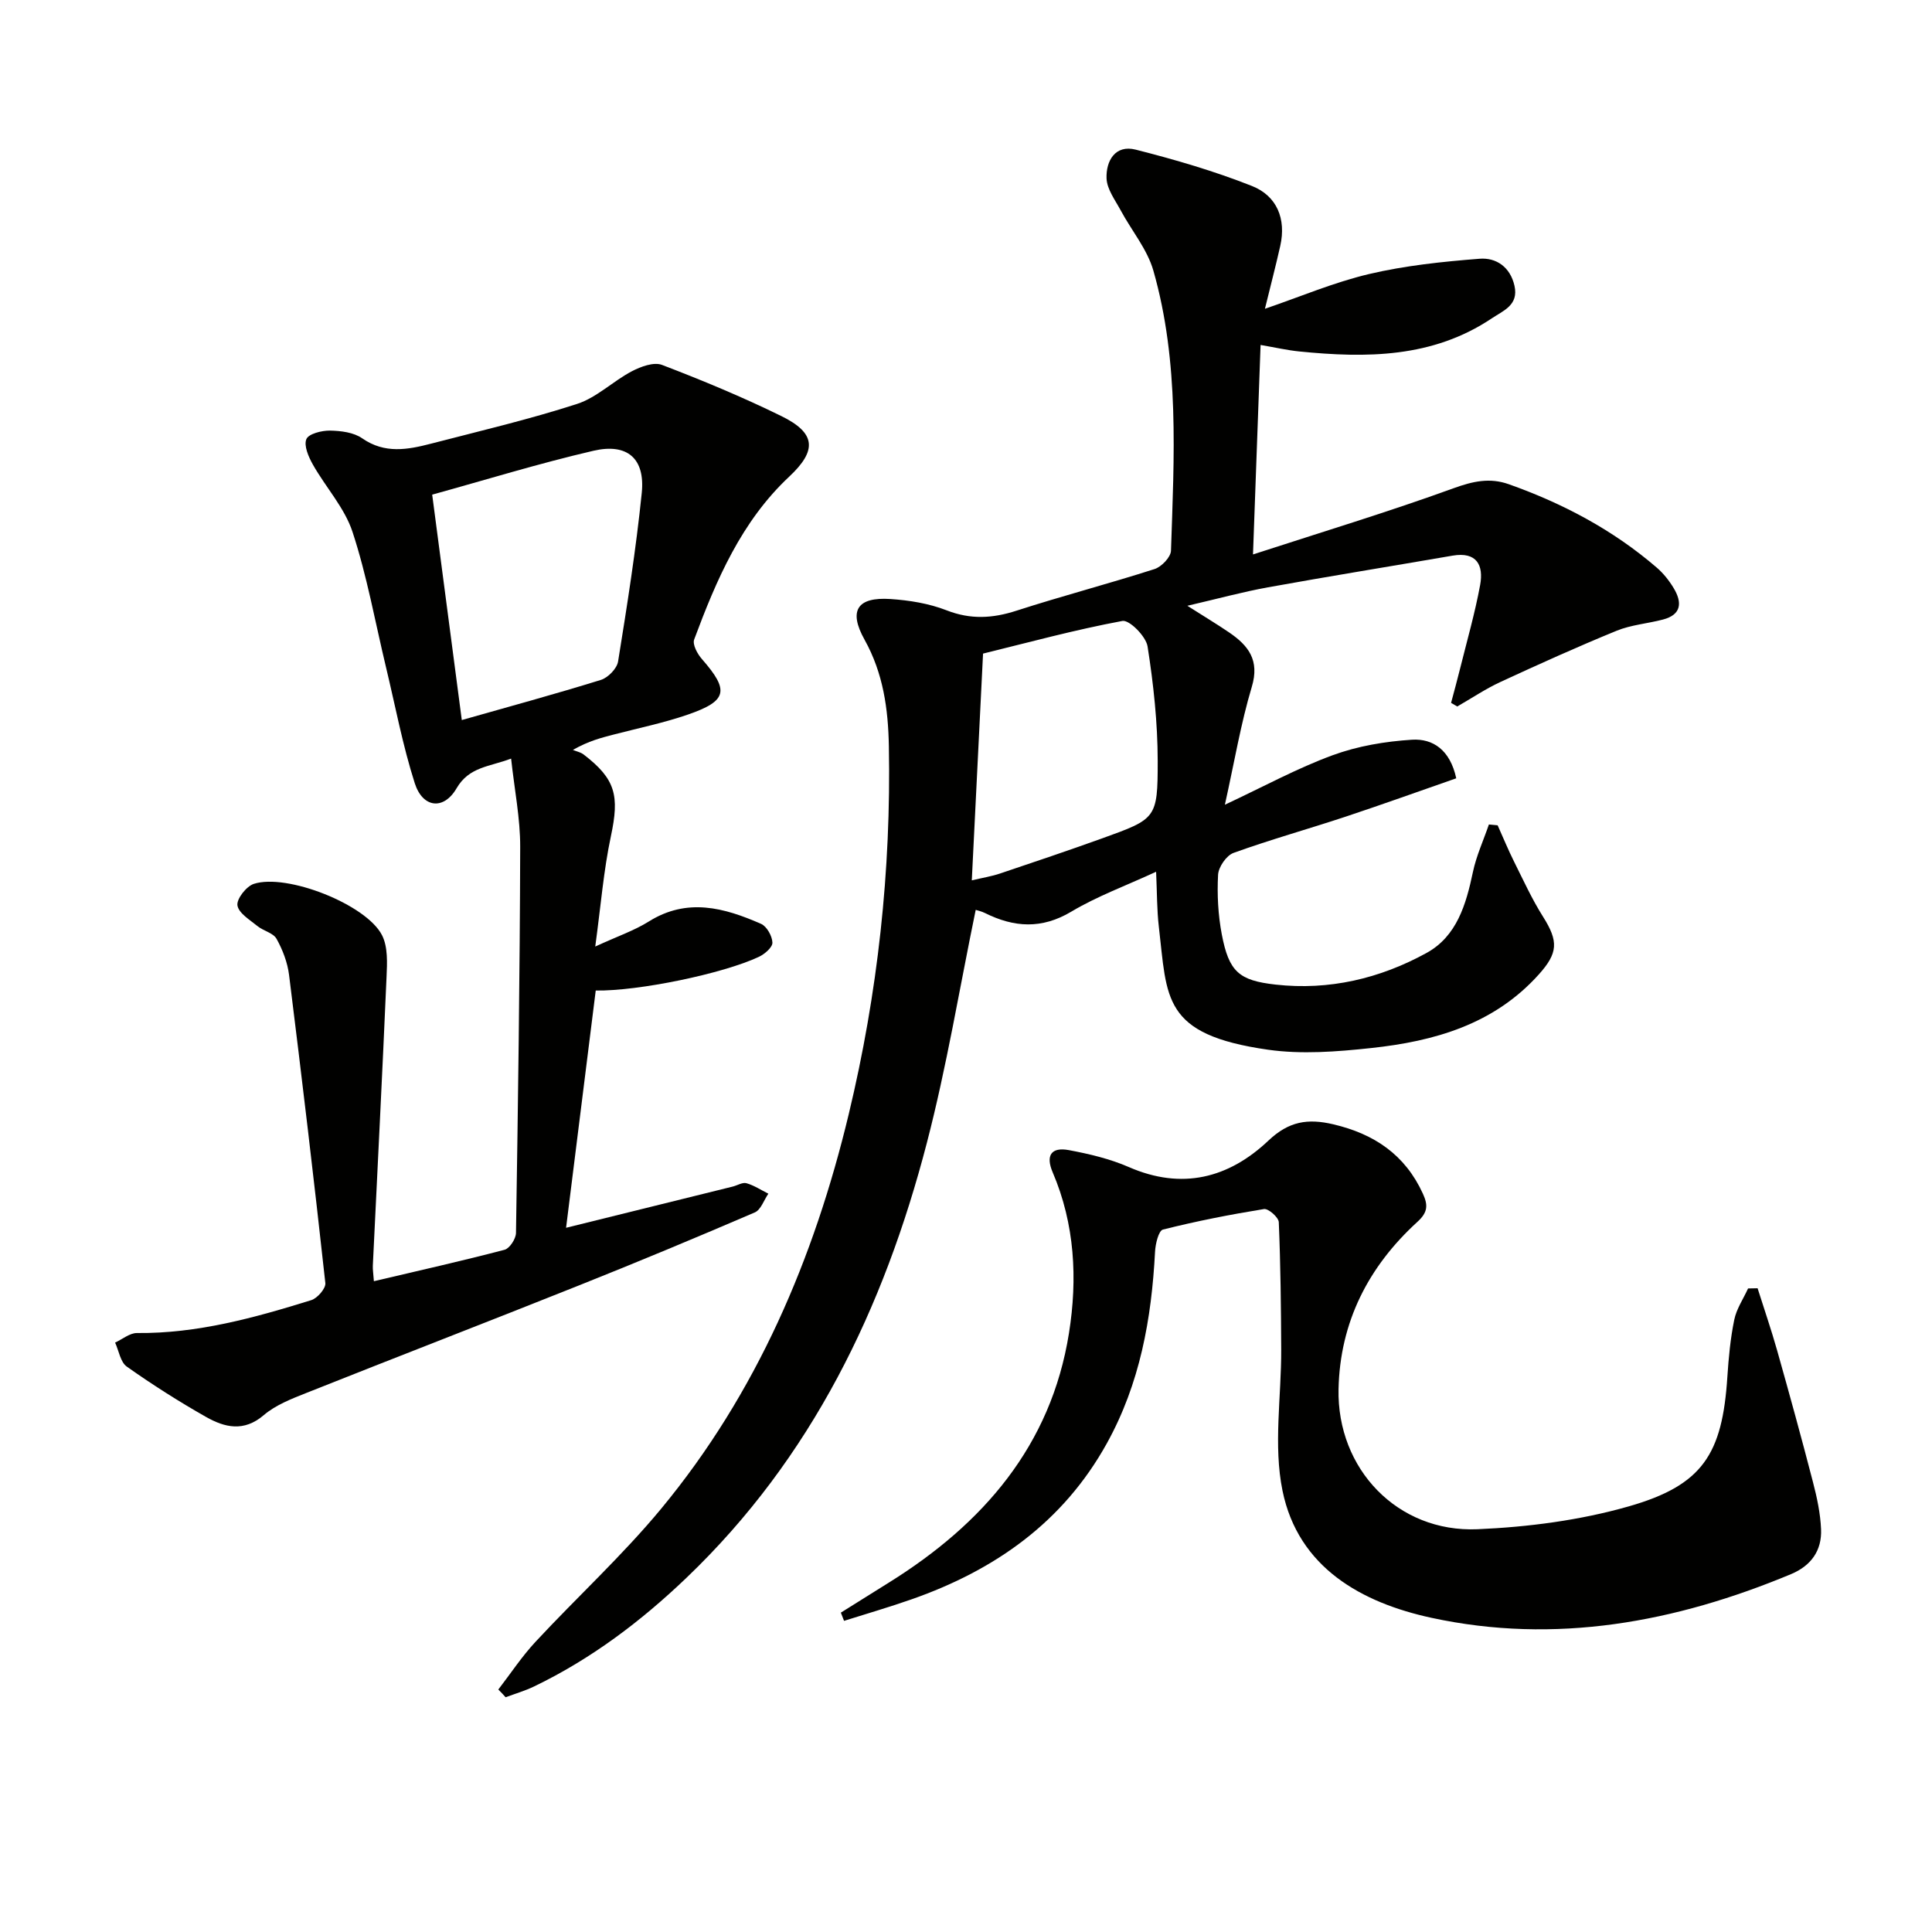 <svg enable-background="new 0 0 400 400" viewBox="0 0 400 400" xmlns="http://www.w3.org/2000/svg"><g fill="#010100"><path d="m103.17 349.8c2.55-3.31 4.87-6.84 7.7-9.88 8.6-9.26 17.98-17.85 26.02-27.56 19.77-23.9 31.66-51.79 38.84-81.72 6-24.99 8.78-50.39 8.3-76.14-.14-7.76-1.17-15.12-5.04-22.07-3.36-6.02-1.51-8.86 5.35-8.41 3.93.26 8 .92 11.64 2.34 4.97 1.94 9.51 1.68 14.46.08 9.47-3.06 19.11-5.58 28.59-8.62 1.45-.46 3.37-2.47 3.41-3.81.64-19.44 1.78-38.99-3.65-57.99-1.27-4.43-4.52-8.29-6.76-12.46-1.15-2.14-2.84-4.37-2.93-6.61-.14-3.62 1.78-7.05 6.03-5.97 8.15 2.07 16.28 4.44 24.08 7.53 5.15 2.04 7.12 6.79 5.85 12.42-.94 4.18-2.03 8.33-3.17 13 7.28-2.48 14.26-5.47 21.55-7.19 7.47-1.76 15.22-2.57 22.89-3.17 3.43-.27 6.35 1.69 7.23 5.61.9 4.02-2.36 5.15-4.7 6.73-12.25 8.21-25.97 8.25-39.9 6.85-2.46-.25-4.89-.81-7.97-1.34-.51 14.07-1.01 27.95-1.57 43.37 14.4-4.68 28.1-8.83 41.54-13.71 3.99-1.45 7.49-2.22 11.41-.83 11.23 3.98 21.62 9.48 30.68 17.3 1.36 1.18 2.54 2.67 3.47 4.22 1.75 2.91 1.68 5.48-2.22 6.5-3.19.84-6.6 1.09-9.62 2.33-8.09 3.31-16.06 6.91-24 10.58-3.11 1.44-5.99 3.38-8.97 5.09-.43-.25-.86-.5-1.28-.75.63-2.37 1.28-4.73 1.87-7.11 1.43-5.76 3.08-11.49 4.15-17.31.74-4.06-.69-6.92-5.71-6.06-12.74 2.2-25.51 4.26-38.23 6.56-5.19.94-10.3 2.34-16.68 3.82 3.53 2.25 6.16 3.82 8.68 5.54 3.97 2.71 6.32 5.74 4.66 11.25-2.27 7.57-3.58 15.44-5.57 24.4 8.07-3.78 15-7.57 22.34-10.26 5.18-1.9 10.87-2.85 16.4-3.2 4.35-.27 7.9 2.13 9.16 7.99-7.67 2.67-15.25 5.4-22.9 7.94-7.72 2.56-15.56 4.74-23.2 7.5-1.48.53-3.12 2.92-3.21 4.52-.22 4.1 0 8.32.77 12.36 1.48 7.75 3.57 9.54 11.13 10.39 11.11 1.24 21.6-1.25 31.24-6.54 6.29-3.45 8.21-10.06 9.62-16.76.71-3.37 2.19-6.57 3.31-9.85.6.06 1.21.11 1.81.17 1.13 2.52 2.18 5.07 3.41 7.54 1.92 3.84 3.71 7.78 6 11.4 3.22 5.1 3.08 7.51-.87 11.92-9.3 10.37-21.66 13.86-34.76 15.26-7.05.76-14.37 1.33-21.33.34-21.97-3.14-20.85-10.64-22.6-25.51-.4-3.42-.36-6.89-.56-11.33-6.31 2.91-12.22 5.07-17.53 8.24-6.15 3.68-11.87 3.3-17.89.31-.72-.36-1.53-.53-1.93-.66-3.35 16.22-6 32.43-10.12 48.26-8.88 34.18-23.82 65.22-49.78 90.04-9.43 9.02-19.76 16.82-31.57 22.5-1.88.9-3.9 1.49-5.86 2.22-.47-.56-.99-1.08-1.51-1.6zm98.03-167.53c2.35-.56 4.13-.84 5.82-1.41 7.08-2.38 14.15-4.76 21.18-7.29 11.16-4.03 11.5-4.08 11.49-16.01-.01-7.92-.87-15.9-2.1-23.73-.33-2.08-3.77-5.54-5.21-5.27-9.85 1.83-19.55 4.48-28.85 6.76-.8 15.93-1.55 31.14-2.33 46.95z"/><path d="m77.41 265.26c9.38-2.21 18.26-4.2 27.06-6.51 1.05-.28 2.34-2.27 2.36-3.48.42-26.64.8-53.28.87-79.92.02-5.9-1.18-11.81-1.88-18.29-4.51 1.71-8.69 1.67-11.3 6.16-2.66 4.56-7 4.08-8.65-1.07-2.51-7.85-4.03-16.01-5.96-24.04-2.24-9.34-3.93-18.87-6.92-27.97-1.64-5.01-5.56-9.25-8.22-13.97-.89-1.58-1.9-3.9-1.34-5.25.46-1.11 3.17-1.79 4.87-1.77 2.26.04 4.92.36 6.69 1.6 4.69 3.26 9.44 2.35 14.27 1.1 10.1-2.62 20.29-5.01 30.21-8.22 4.08-1.32 7.44-4.71 11.34-6.76 1.85-.97 4.56-1.97 6.25-1.32 8.37 3.2 16.67 6.65 24.72 10.6 7.18 3.52 7.4 7.12 1.61 12.54-9.9 9.27-15.07 21.36-19.67 33.71-.39 1.04.68 3.01 1.62 4.07 5.67 6.48 5.29 8.63-2.9 11.47-5 1.73-10.24 2.8-15.38 4.14-2.55.67-5.12 1.29-8.45 3.18.74.31 1.59.47 2.21.94 6.66 5.1 7.45 8.54 5.66 16.93-1.51 7.07-2.08 14.34-3.24 22.84 4.64-2.14 8.08-3.3 11.08-5.18 7.95-4.98 15.64-2.86 23.26.49 1.18.52 2.3 2.53 2.34 3.88.03.97-1.6 2.38-2.8 2.94-7.41 3.49-24.92 7.12-33.78 6.98-1.99 15.95-4 32-6.14 49.12 12.44-3.07 23.46-5.8 34.49-8.53.97-.24 2.04-.93 2.85-.7 1.59.45 3.03 1.42 4.54 2.17-.92 1.33-1.55 3.34-2.81 3.88-12.05 5.18-24.16 10.23-36.35 15.09-18.8 7.51-37.69 14.8-56.51 22.29-3.07 1.22-6.35 2.49-8.8 4.59-4.13 3.53-8.08 2.56-11.94.38-5.64-3.2-11.13-6.69-16.42-10.43-1.32-.93-1.64-3.28-2.42-4.97 1.51-.69 3.03-2 4.54-1.98 12.5.12 24.33-3.16 36.08-6.81 1.26-.39 3.02-2.43 2.91-3.52-2.33-21.28-4.86-42.54-7.51-63.79-.32-2.58-1.32-5.21-2.59-7.49-.68-1.23-2.72-1.64-3.95-2.64-1.58-1.29-3.89-2.67-4.15-4.28-.21-1.33 1.83-3.95 3.38-4.46 6.82-2.23 23.3 4.25 26.55 10.62 1.24 2.42 1.07 5.76.94 8.65-.86 19.93-1.88 39.85-2.84 59.78-.04.79.11 1.61.22 3.21zm18.2-116.18c9.74-2.77 19.32-5.37 28.79-8.31 1.49-.46 3.34-2.36 3.57-3.83 1.87-11.59 3.71-23.21 4.9-34.89.72-7.11-2.97-10.36-10.02-8.72-11.34 2.63-22.49 6.08-33.37 9.08 2.05 15.65 4.04 30.75 6.13 46.67z"/><path d="m174.09 333.88c3.33-2.08 6.65-4.17 9.99-6.25 19.46-12.13 33.53-28.31 37.24-51.62 1.79-11.24 1.22-22.56-3.38-33.31-1.47-3.44-.33-5.27 3.36-4.58 4.22.79 8.5 1.8 12.42 3.51 11 4.8 20.68 2.29 28.89-5.48 4.23-4.01 8.14-4.61 13.41-3.38 8.49 1.99 14.88 6.29 18.57 14.36 1.07 2.34 1.07 3.84-1.13 5.84-10.14 9.25-16.03 20.74-16.33 34.62-.35 16.55 12.24 29.73 28.76 29.02 10.51-.45 21.24-1.85 31.32-4.73 15.32-4.38 19.38-10.81 20.42-26.79.26-3.97.63-7.96 1.43-11.85.46-2.26 1.88-4.33 2.86-6.48.66-.01 1.31-.03 1.97-.04 1.35 4.28 2.82 8.53 4.04 12.85 2.56 9.08 5.07 18.17 7.43 27.3.83 3.18 1.53 6.47 1.67 9.74.19 4.4-2.05 7.55-6.2 9.29-23.98 10-48.83 14.6-74.47 9.05-14.42-3.12-27.57-10.37-30.83-26.31-1.92-9.37-.23-19.46-.27-29.23-.04-8.79-.13-17.59-.5-26.37-.04-1-2.16-2.86-3.06-2.72-7.03 1.14-14.03 2.51-20.93 4.25-.89.23-1.55 2.96-1.63 4.57-.72 13.91-3.13 27.34-9.99 39.71-9.04 16.31-23.15 26.21-40.35 32.25-4.64 1.63-9.37 3-14.05 4.48-.23-.55-.44-1.13-.66-1.7z"/></g></svg>
